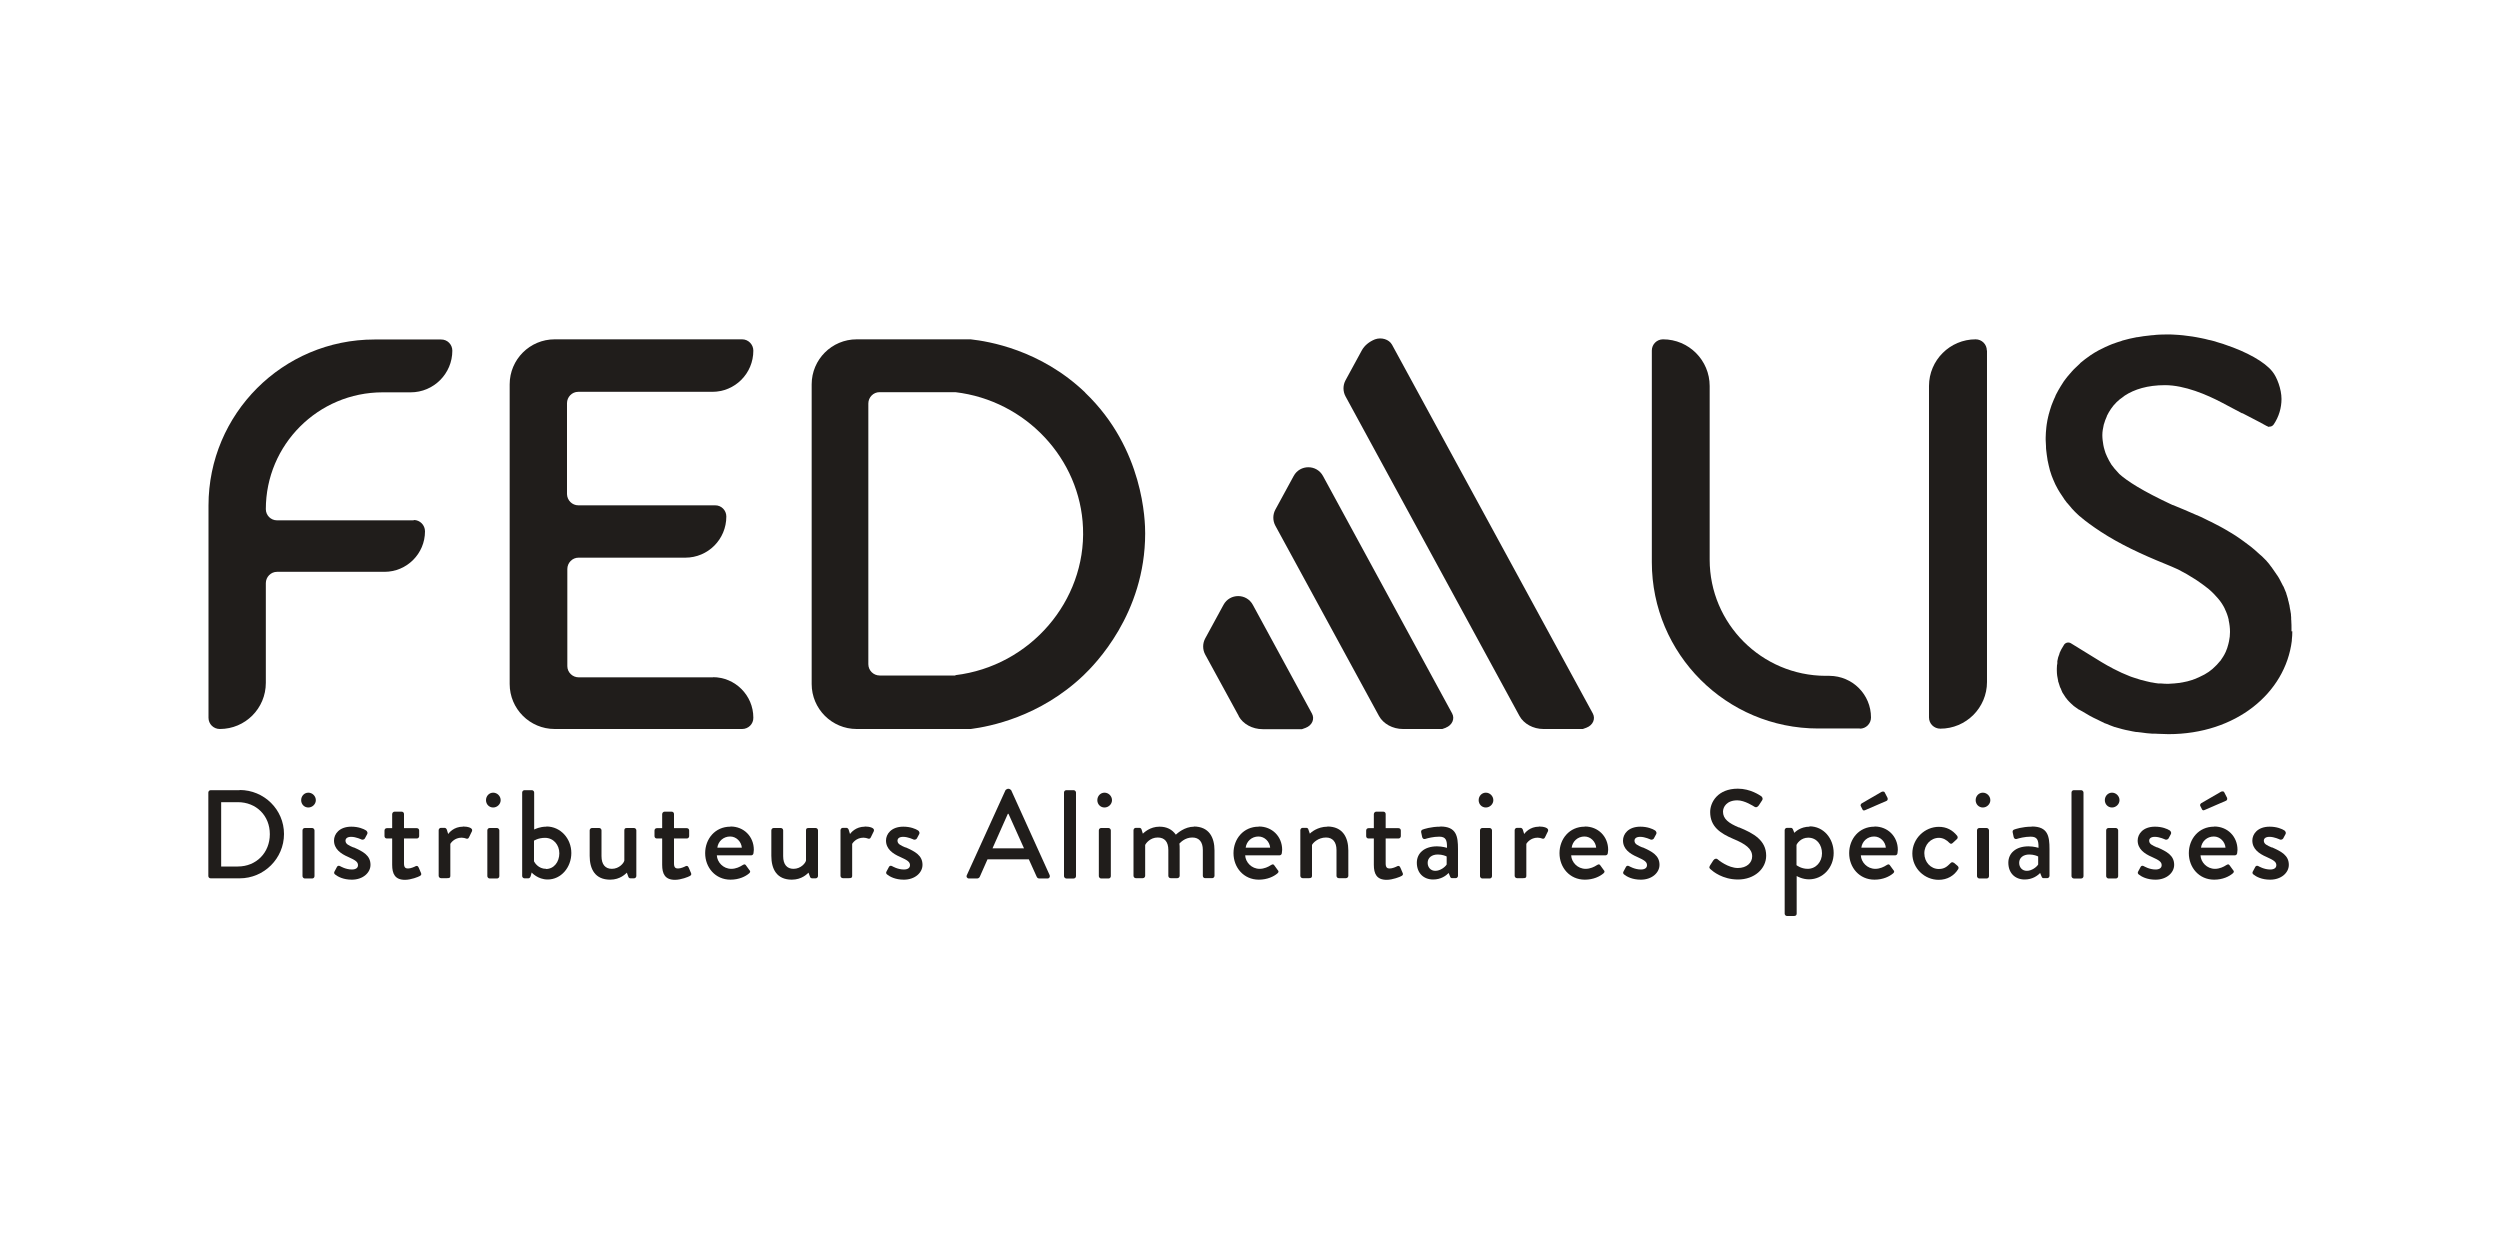 <?xml version="1.0" encoding="UTF-8"?>
<svg xmlns="http://www.w3.org/2000/svg" id="Calque_1" data-name="Calque 1" viewBox="0 0 150 75">
  <defs>
    <style>
      .cls-1 {
        fill: #201d1b;
        stroke-width: 0px;
      }
    </style>
  </defs>
  <path class="cls-1" d="M91.17,42.96c.26.47.82.78,1.44.78h2.36l.22-.08c.39-.15.55-.53.38-.85l-12.05-22.13c-.18-.32-.63-.46-1.02-.32h0c-.35.14-.63.37-.79.66l-.98,1.8c-.16.3-.16.66,0,.96l10.44,19.18Z"></path>
  <path class="cls-1" d="M86.75,43.66c.38-.15.55-.53.38-.85l-7.75-14.25c-.38-.7-1.38-.7-1.76,0l-1.1,2.02c-.16.3-.16.66,0,.96l6.22,11.42c.26.47.82.78,1.44.78h2.36l.22-.08Z"></path>
  <path class="cls-1" d="M74.32,42.97c.26.47.82.78,1.44.78h2.36l.22-.08c.39-.15.55-.53.38-.85l-3.55-6.53c-.38-.7-1.38-.7-1.76,0l-1.1,2.02c-.16.3-.16.66,0,.96l2.02,3.7Z"></path>
  <path class="cls-1" d="M14.38,47.41h-1.74c-.08,0-.14.07-.14.14v5.01c0,.08.06.14.14.14h1.74c1.46,0,2.66-1.19,2.66-2.66s-1.2-2.64-2.66-2.64ZM14.27,51.99h-1v-3.86h1c1.11,0,1.92.81,1.92,1.92s-.81,1.94-1.92,1.94Z"></path>
  <rect class="cls-1" x="18.15" y="49.68" width=".72" height="3.03" rx=".14" ry=".14"></rect>
  <path class="cls-1" d="M18.5,47.56c-.24,0-.43.2-.43.45s.19.44.43.44.45-.2.45-.44-.2-.45-.45-.45Z"></path>
  <path class="cls-1" d="M21.21,50.85c-.3-.13-.48-.21-.48-.41,0-.11.08-.23.34-.23.29,0,.62.16.62.16.06.03.16,0,.2-.06l.14-.26c.05-.08,0-.17-.06-.22-.15-.1-.47-.23-.89-.23-.73,0-1.04.45-1.04.83,0,.5.39.79.86.99.42.19.58.29.58.49,0,.17-.14.26-.37.26-.37,0-.7-.2-.7-.2-.08-.05-.16-.02-.19.04l-.16.3c-.03.06,0,.13.05.16.16.13.49.31,1,.31.67,0,1.12-.42,1.12-.89,0-.57-.45-.8-1.01-1.05Z"></path>
  <path class="cls-1" d="M25.11,52.04c-.03-.07-.08-.11-.17-.07-.09.05-.3.14-.46.14-.14,0-.24-.05-.24-.3v-1.5h.77c.08,0,.14-.07.14-.14v-.34c0-.08-.06-.14-.14-.14h-.77v-.85c0-.08-.06-.14-.14-.14h-.43c-.08,0-.14.08-.14.15v.84h-.32c-.08,0-.14.06-.14.14v.34c0,.08.06.14.14.14h.32v1.58c0,.54.17.9.77.9.36,0,.81-.18.89-.23.08-.04.11-.1.07-.18l-.14-.33Z"></path>
  <path class="cls-1" d="M27.78,49.6c-.55,0-.83.36-.89.44l-.08-.26c-.02-.06-.08-.11-.13-.11h-.22c-.08,0-.14.07-.14.14v2.74c0,.08.07.14.14.14h.36c.12,0,.2-.01.2-.14v-1.92c.03-.05.24-.37.68-.37.1,0,.21.03.26.05.07.03.14.02.18-.07l.18-.37c.08-.2-.26-.28-.55-.28Z"></path>
  <path class="cls-1" d="M29.59,47.56c-.24,0-.43.2-.43.45s.19.44.43.44.45-.2.45-.44-.2-.45-.45-.45Z"></path>
  <rect class="cls-1" x="29.24" y="49.68" width=".72" height="3.03" rx=".14" ry=".14"></rect>
  <path class="cls-1" d="M32.78,49.6c-.39,0-.66.14-.73.17v-2.22c0-.08-.07-.14-.14-.14h-.44c-.08,0-.14.07-.14.14v5.01c0,.08.07.14.14.14h.23c.07,0,.11-.05.14-.13l.06-.22s.36.42.96.42c.8,0,1.42-.72,1.42-1.59s-.65-1.59-1.49-1.59ZM32.76,52.13c-.46,0-.68-.37-.72-.45v-1.24s.26-.17.66-.17c.51,0,.86.42.86.93s-.32.94-.8.94Z"></path>
  <path class="cls-1" d="M38.02,49.68h-.39c-.11,0-.17.02-.17.14v1.81c-.02.14-.3.5-.75.5-.39,0-.62-.26-.62-.76v-1.55c0-.08-.07-.14-.14-.14h-.43c-.08,0-.14.07-.14.14v1.53c0,.79.32,1.43,1.23,1.43.61,0,.93-.36,1-.42l.08.22c.02.07.06.12.14.12h.21c.08,0,.14-.07.14-.14v-2.74c0-.08-.07-.14-.14-.14Z"></path>
  <path class="cls-1" d="M41.31,52.04c-.03-.07-.08-.11-.17-.07-.09.05-.3.14-.46.14-.14,0-.24-.05-.24-.3v-1.5h.77c.08,0,.14-.07.14-.14v-.34c0-.08-.06-.14-.14-.14h-.77v-.85c0-.08-.06-.14-.14-.14h-.43c-.08,0-.14.08-.14.15v.84h-.32c-.08,0-.14.06-.14.14v.34c0,.08.06.14.14.14h.32v1.58c0,.54.17.9.77.9.36,0,.81-.18.89-.23.08-.04.11-.1.07-.18l-.14-.33Z"></path>
  <path class="cls-1" d="M43.82,49.6c-.91,0-1.51.73-1.51,1.59s.61,1.59,1.52,1.59c.51,0,.9-.19,1.12-.38.09-.08.07-.14.01-.2l-.21-.29c-.06-.08-.11-.05-.2,0-.15.1-.4.22-.67.22-.49,0-.85-.4-.87-.81h2.06c.07,0,.13-.05.14-.13,0-.05.02-.15.02-.2,0-.81-.61-1.4-1.39-1.4ZM43.04,50.86c.05-.38.36-.67.77-.67.37,0,.67.31.7.67h-1.47Z"></path>
  <path class="cls-1" d="M48.92,49.68h-.39c-.11,0-.17.02-.17.14v1.81c-.02.14-.3.5-.75.5-.39,0-.62-.26-.62-.76v-1.55c0-.08-.07-.14-.14-.14h-.43c-.08,0-.14.07-.14.14v1.53c0,.79.32,1.43,1.23,1.43.61,0,.93-.36,1-.42l.08.22c.02.07.06.12.14.12h.21c.08,0,.14-.07.14-.14v-2.74c0-.08-.07-.14-.14-.14Z"></path>
  <path class="cls-1" d="M51.89,49.6c-.55,0-.83.36-.89.44l-.08-.26c-.02-.06-.08-.11-.13-.11h-.22c-.08,0-.14.07-.14.14v2.74c0,.08.07.14.14.14h.36c.12,0,.2-.01.2-.14v-1.92c.03-.05.24-.37.68-.37.1,0,.21.03.26.05.07.03.14.02.18-.07l.18-.37c.08-.2-.26-.28-.55-.28Z"></path>
  <path class="cls-1" d="M54.33,50.85c-.3-.13-.48-.21-.48-.41,0-.11.08-.23.34-.23.29,0,.62.16.62.16.06.03.16,0,.2-.06l.14-.26c.05-.08,0-.17-.06-.22-.15-.1-.47-.23-.89-.23-.73,0-1.04.45-1.04.83,0,.5.39.79.86.99.42.19.58.29.58.49,0,.17-.14.26-.37.26-.37,0-.7-.2-.7-.2-.08-.05-.16-.02-.19.04l-.16.3c-.03.06,0,.13.05.16.16.13.49.31,1,.31.67,0,1.12-.42,1.12-.89,0-.57-.45-.8-1.01-1.05Z"></path>
  <path class="cls-1" d="M60.54,47.33h-.08s-.11.04-.13.08l-2.32,5.1c-.05.1.02.2.13.2h.48c.09,0,.15-.06.17-.11.15-.35.31-.69.46-1.04h2.48l.47,1.04c.03.07.08.11.17.11h.48c.11,0,.17-.1.13-.2l-2.31-5.1s-.09-.08-.13-.08ZM59.55,50.9l.92-2.07h.04l.93,2.07h-1.89Z"></path>
  <rect class="cls-1" x="63.84" y="47.41" width=".72" height="5.3" rx=".14" ry=".14"></rect>
  <rect class="cls-1" x="65.93" y="49.68" width=".72" height="3.03" rx=".14" ry=".14"></rect>
  <path class="cls-1" d="M66.27,47.56c-.24,0-.43.2-.43.45s.19.44.43.44.45-.2.45-.44-.2-.45-.45-.45Z"></path>
  <path class="cls-1" d="M71.65,49.6c-.58,0-1.01.4-1.1.48-.22-.31-.54-.48-.98-.48-.58,0-.93.36-1,.42l-.08-.26c-.02-.05-.06-.09-.13-.09h-.21c-.08,0-.14.07-.14.14v2.74c0,.08.07.14.14.14h.42c.08,0,.14-.07.14-.14v-1.85c.04-.1.3-.45.75-.45.42,0,.64.26.64.75v1.55c0,.08.06.14.14.14h.4c.08,0,.14-.07.14-.14v-1.57c0-.15,0-.3-.02-.36.05-.05.32-.37.78-.37.41,0,.63.27.63.75v1.55c0,.08.06.14.14.14h.42c.08,0,.14-.07.14-.14v-1.52c0-.79-.33-1.44-1.25-1.44Z"></path>
  <path class="cls-1" d="M75.52,49.6c-.91,0-1.51.73-1.51,1.59s.61,1.59,1.52,1.59c.51,0,.9-.19,1.12-.38.09-.08.07-.14.01-.2l-.21-.29c-.06-.08-.11-.05-.2,0-.15.1-.4.22-.67.22-.49,0-.85-.4-.87-.81h2.06c.07,0,.13-.05.14-.13,0-.05.02-.15.02-.2,0-.81-.61-1.4-1.39-1.4ZM74.74,50.86c.05-.38.36-.67.77-.67.37,0,.67.31.7.67h-1.47Z"></path>
  <path class="cls-1" d="M79.65,49.6c-.61,0-1.01.36-1.06.42l-.09-.26c-.01-.05-.06-.09-.12-.09h-.22c-.08,0-.14.07-.14.14v2.74c0,.08.07.14.14.14h.39c.13,0,.17-.05.17-.14v-1.85c.04-.11.36-.45.84-.45.39,0,.63.26.63.75v1.55c0,.08.06.14.14.14h.43c.08,0,.14-.07.14-.14v-1.52c0-.79-.34-1.44-1.26-1.44Z"></path>
  <path class="cls-1" d="M84.01,52.04c-.03-.07-.08-.11-.17-.07-.09.05-.3.14-.46.14-.14,0-.24-.05-.24-.3v-1.5h.77c.08,0,.14-.07.14-.14v-.34c0-.08-.06-.14-.14-.14h-.77v-.85c0-.08-.06-.14-.14-.14h-.43c-.08,0-.14.08-.14.15v.84h-.32c-.08,0-.14.06-.14.14v.34c0,.08.06.14.14.14h.32v1.58c0,.54.17.9.77.9.36,0,.81-.18.89-.23.08-.04.11-.1.07-.18l-.14-.33Z"></path>
  <path class="cls-1" d="M86.41,49.6c-.56,0-.99.15-1.04.17-.07.02-.12.08-.1.17l.06.28c.02.08.08.14.17.12.16-.05.5-.14.85-.14.39,0,.48.19.47.67,0,0-.28-.09-.6-.09-.77,0-1.21.42-1.21.98,0,.63.41,1.01.98,1.01.47,0,.77-.23.93-.39l.08.2c.03.08.06.11.13.11h.21c.08,0,.14-.07.14-.14v-1.61c0-.76-.09-1.35-1.06-1.35ZM86.8,51.87c-.09.15-.38.38-.68.38-.28,0-.46-.21-.46-.48,0-.31.25-.5.61-.5.27,0,.48.09.53.12v.48Z"></path>
  <rect class="cls-1" x="88.8" y="49.68" width=".72" height="3.03" rx=".14" ry=".14"></rect>
  <path class="cls-1" d="M89.15,47.56c-.24,0-.43.2-.43.45s.19.44.43.44.45-.2.45-.44-.2-.45-.45-.45Z"></path>
  <path class="cls-1" d="M92.34,49.6c-.55,0-.83.36-.89.44l-.08-.26c-.02-.06-.08-.11-.13-.11h-.22c-.08,0-.14.07-.14.14v2.74c0,.08.07.14.14.14h.36c.12,0,.2-.01.2-.14v-1.92c.03-.05.24-.37.68-.37.1,0,.21.03.26.05.07.03.14.02.18-.07l.18-.37c.08-.2-.26-.28-.55-.28Z"></path>
  <path class="cls-1" d="M95.08,49.6c-.91,0-1.51.73-1.51,1.59s.61,1.59,1.52,1.59c.51,0,.9-.19,1.12-.38.09-.08.07-.14.01-.2l-.21-.29c-.06-.08-.11-.05-.2,0-.15.1-.4.22-.67.22-.49,0-.85-.4-.87-.81h2.06c.07,0,.13-.05.14-.13,0-.05.02-.15.02-.2,0-.81-.61-1.4-1.39-1.4ZM94.3,50.86c.05-.38.36-.67.77-.67.37,0,.67.31.7.67h-1.47Z"></path>
  <path class="cls-1" d="M98.55,50.85c-.3-.13-.48-.21-.48-.41,0-.11.08-.23.34-.23.29,0,.62.16.62.16.06.03.16,0,.2-.06l.14-.26c.05-.08,0-.17-.06-.22-.15-.1-.47-.23-.89-.23-.73,0-1.04.45-1.04.83,0,.5.39.79.86.99.42.19.58.29.58.49,0,.17-.14.26-.37.26-.37,0-.7-.2-.7-.2-.08-.05-.16-.02-.19.04l-.16.3c-.03.06,0,.13.05.16.16.13.49.31,1,.31.67,0,1.12-.42,1.12-.89,0-.57-.45-.8-1.01-1.05Z"></path>
  <path class="cls-1" d="M104.34,49.65c-.63-.26-.96-.52-.96-.95,0-.28.22-.68.86-.68.44,0,.97.35,1.02.38.11.07.2.02.27-.08.06-.09.13-.2.19-.29.08-.11.01-.22-.05-.26-.08-.05-.64-.45-1.4-.45-1.2,0-1.66.81-1.66,1.4,0,.88.61,1.28,1.38,1.61.75.31,1.14.6,1.14,1.05,0,.39-.33.7-.86.7-.58,0-1.17-.48-1.21-.52-.08-.07-.19-.04-.26.06-.07.1-.13.21-.2.31-.08.13-.02.18.05.24.12.11.7.6,1.63.6.98,0,1.69-.64,1.69-1.43,0-.92-.75-1.34-1.63-1.7Z"></path>
  <path class="cls-1" d="M108.58,49.6c-.56,0-.87.32-.92.37l-.08-.2c-.03-.07-.07-.1-.13-.1h-.23c-.08,0-.14.07-.14.14v5.01c0,.08.07.14.14.14h.42c.11,0,.16-.06.16-.14v-2.26c.05.03.35.2.74.2.83,0,1.48-.7,1.48-1.58s-.61-1.6-1.45-1.6ZM108.46,52.13c-.4,0-.67-.22-.67-.22v-1.21c.03-.09.26-.44.7-.44.52,0,.83.43.83.94s-.36.93-.86.93Z"></path>
  <path class="cls-1" d="M111.64,48.35l.11.22c.03.06.08.08.18.03l1.27-.55c.06-.03.08-.11.05-.18l-.17-.33c-.04-.07-.15-.05-.2-.02l-1.19.69s-.08.08-.05.14Z"></path>
  <path class="cls-1" d="M112.46,49.6c-.91,0-1.51.73-1.51,1.59s.61,1.59,1.52,1.59c.51,0,.9-.19,1.12-.38.09-.08.07-.14.01-.2l-.21-.29c-.06-.08-.11-.05-.2,0-.15.1-.4.22-.67.22-.49,0-.85-.4-.87-.81h2.06c.07,0,.13-.05.14-.13,0-.05.02-.15.02-.2,0-.81-.61-1.4-1.39-1.4ZM111.68,50.86c.05-.38.36-.67.77-.67.37,0,.67.31.7.67h-1.47Z"></path>
  <path class="cls-1" d="M117.23,51.77c-.07-.05-.14-.05-.2.02-.16.15-.32.35-.7.35-.49,0-.87-.42-.87-.94s.39-.93.88-.93c.25,0,.47.14.61.29.06.05.11.11.2.03l.25-.23c.07-.05.08-.14.03-.21-.28-.35-.64-.54-1.1-.54-.84,0-1.59.7-1.59,1.6s.74,1.58,1.58,1.58c.52,0,.93-.25,1.17-.64.05-.08.02-.15-.05-.21l-.2-.17Z"></path>
  <rect class="cls-1" x="118.62" y="49.68" width=".72" height="3.03" rx=".14" ry=".14"></rect>
  <path class="cls-1" d="M118.97,47.56c-.24,0-.43.2-.43.45s.19.44.43.44.45-.2.45-.44-.2-.45-.45-.45Z"></path>
  <path class="cls-1" d="M121.9,49.6c-.56,0-.99.15-1.04.17-.07.02-.12.08-.1.17l.06.28c.02.08.08.14.17.12.16-.05.5-.14.85-.14.39,0,.48.19.47.67,0,0-.28-.09-.6-.09-.77,0-1.21.42-1.21.98,0,.63.41,1.01.98,1.01.47,0,.77-.23.93-.39l.08.2c.03.08.06.11.13.11h.21c.08,0,.14-.07.14-.14v-1.61c0-.76-.09-1.35-1.06-1.35ZM122.29,51.87c-.09.15-.38.38-.68.38-.28,0-.46-.21-.46-.48,0-.31.25-.5.61-.5.27,0,.48.09.53.12v.48Z"></path>
  <rect class="cls-1" x="124.29" y="47.41" width=".72" height="5.3" rx=".14" ry=".14"></rect>
  <path class="cls-1" d="M126.72,47.56c-.24,0-.43.2-.43.45s.19.44.43.44.45-.2.45-.44-.2-.45-.45-.45Z"></path>
  <rect class="cls-1" x="126.37" y="49.68" width=".72" height="3.03" rx=".14" ry=".14"></rect>
  <path class="cls-1" d="M129.43,50.85c-.3-.13-.48-.21-.48-.41,0-.11.08-.23.34-.23.29,0,.62.16.62.16.06.03.16,0,.2-.06l.14-.26c.05-.08,0-.17-.06-.22-.15-.1-.47-.23-.89-.23-.73,0-1.04.45-1.04.83,0,.5.39.79.86.99.42.19.58.29.58.49,0,.17-.14.26-.37.26-.37,0-.7-.2-.7-.2-.08-.05-.16-.02-.19.04l-.16.3c-.03.06,0,.13.05.16.16.13.49.31,1,.31.67,0,1.12-.42,1.12-.89,0-.57-.45-.8-1.01-1.05Z"></path>
  <path class="cls-1" d="M132.3,48.59l1.27-.55c.06-.03.08-.11.05-.18l-.17-.33c-.04-.07-.15-.05-.2-.02l-1.19.69s-.08.08-.05.14l.11.22c.03.06.08.08.18.03Z"></path>
  <path class="cls-1" d="M132.84,49.6c-.91,0-1.51.73-1.51,1.59s.61,1.59,1.52,1.59c.51,0,.9-.19,1.12-.38.09-.08.07-.14.01-.2l-.21-.29c-.06-.08-.11-.05-.2,0-.15.1-.4.22-.67.22-.49,0-.85-.4-.87-.81h2.06c.07,0,.13-.05.14-.13,0-.05.02-.15.02-.2,0-.81-.61-1.4-1.39-1.4ZM132.06,50.86c.05-.38.36-.67.77-.67.37,0,.67.31.7.67h-1.47Z"></path>
  <path class="cls-1" d="M136.31,50.85c-.3-.13-.48-.21-.48-.41,0-.11.08-.23.34-.23.29,0,.62.16.62.16.06.03.16,0,.2-.06l.14-.26c.05-.08,0-.17-.06-.22-.15-.1-.47-.23-.89-.23-.73,0-1.04.45-1.04.83,0,.5.39.79.86.99.42.19.58.29.58.49,0,.17-.14.26-.37.26-.37,0-.7-.2-.7-.2-.08-.05-.16-.02-.19.04l-.16.3c-.03.06,0,.13.05.16.16.13.49.31,1,.31.67,0,1.12-.42,1.12-.89,0-.57-.45-.8-1.01-1.05Z"></path>
  <path class="cls-1" d="M24.82,31.22h-8.2c-.37,0-.67-.3-.67-.67h0c0-3.87,3.14-7.01,7.01-7.01h1.68c1.38,0,2.5-1.12,2.5-2.5,0-.37-.3-.68-.68-.67h-3.99c-5.5,0-9.96,4.46-9.96,9.96v12.74c0,.37.3.67.68.67,1.53,0,2.76-1.24,2.76-2.77v-5.98c0-.37.3-.68.67-.68h6.45c1.34,0,2.43-1.09,2.43-2.43,0-.37-.3-.68-.67-.68Z"></path>
  <path class="cls-1" d="M42.8,40.64h-8.08c-.37,0-.68-.3-.68-.67v-5.83c0-.37.3-.68.67-.68h6.41c1.36,0,2.46-1.1,2.46-2.47,0-.37-.3-.68-.68-.67h-8.2c-.37,0-.67-.3-.68-.67v-5.46c0-.37.3-.68.67-.68h8.05c1.36,0,2.46-1.1,2.46-2.47,0-.37-.3-.68-.67-.68h-11.25c-1.49,0-2.7,1.21-2.7,2.7v17.98c0,1.49,1.21,2.7,2.7,2.7h11.25c.37,0,.68-.3.67-.68,0-1.34-1.09-2.43-2.43-2.43Z"></path>
  <path class="cls-1" d="M65.11,23.55c-2.69-2.57-5.8-3.07-6.87-3.19-.03,0-.05,0-.07,0h-6.06s-.71,0-.71,0c-1.49,0-2.7,1.21-2.7,2.7v17.98c0,1.49,1.21,2.7,2.7,2.7h6.76s.06,0,.09,0c1.13-.15,4.13-.72,6.75-3.21.68-.65,3.71-3.69,3.71-8.53,0-.7-.07-5.06-3.6-8.44ZM57.33,40.53s-.06,0-.09,0c-1.49,0-2.97,0-4.46,0-.37,0-.68-.3-.68-.68v-15.64c0-.37.3-.68.67-.68h4.46s.06,0,.09,0c4.24.5,7.5,4.01,7.66,8.14.18,4.38-3.16,8.3-7.66,8.84Z"></path>
  <path class="cls-1" d="M137.49,37.88s0-.08,0-.12c0,0,0-.01,0-.02,0-.02,0-.03,0-.05,0-.13,0-.25-.01-.37,0-.05,0-.1-.01-.15,0-.03,0-.06,0-.09,0-.04,0-.09-.01-.13,0-.02,0-.03,0-.05,0-.05-.01-.1-.02-.15-.01-.09-.03-.18-.05-.27,0-.04-.01-.08-.02-.12,0,0,0,0,0-.02,0-.03-.01-.05-.02-.08-.02-.1-.04-.19-.07-.28,0-.01,0-.02,0-.03-.02-.07-.04-.13-.06-.2-.01-.04-.02-.08-.04-.11,0,0,0-.02,0-.03,0-.03-.02-.05-.03-.08-.04-.1-.08-.2-.12-.29,0-.02-.02-.04-.03-.06,0-.01-.01-.02-.02-.03-.06-.12-.12-.23-.18-.35-.04-.07-.07-.14-.12-.21-.07-.11-.14-.21-.22-.32-.04-.05-.07-.11-.11-.16,0,0-.01-.01-.02-.02,0,0,0,0,0-.01-.01-.01-.02-.03-.03-.04-.01-.02-.03-.04-.04-.05-.02-.03-.04-.05-.06-.08-.01-.01-.02-.03-.03-.04,0,0-.02-.02-.02-.03-.04-.05-.09-.1-.13-.15-.01-.01-.02-.03-.03-.04,0,0,0,0,0,0-.01-.01-.02-.02-.03-.03-.02-.02-.04-.04-.06-.06-.01-.01-.03-.03-.04-.04-.01-.01-.03-.03-.04-.04-.01-.01-.02-.02-.03-.03-.02-.02-.04-.04-.07-.07-.04-.04-.09-.08-.14-.12-.1-.09-.2-.18-.3-.27-.07-.06-.15-.13-.23-.19-.1-.08-.21-.16-.32-.24-.09-.06-.17-.12-.26-.19-.11-.07-.21-.14-.32-.22-.1-.06-.19-.12-.29-.18-.1-.06-.21-.13-.32-.19-.11-.06-.22-.13-.34-.19-.1-.05-.19-.1-.29-.15-.13-.07-.26-.14-.4-.2-.07-.04-.15-.07-.22-.11-.16-.08-.33-.16-.5-.23-.01,0-.02,0-.03-.01-.45-.2-.92-.4-1.39-.59,0,0-.02,0-.02,0-1.82-.85-2.71-1.43-3.19-1.86-.03-.03-.05-.06-.08-.09-.15-.16-.29-.32-.4-.48-.05-.08-.1-.16-.14-.24-.08-.16-.16-.31-.21-.45-.02-.05-.04-.11-.05-.16-.04-.12-.06-.22-.08-.32-.03-.19-.06-.37-.06-.58,0,0,0,0,0-.01,0-.22.04-.42.08-.6,0-.01,0-.03.01-.04.05-.18.11-.34.18-.49,0,0,0-.01,0-.02.08-.17.17-.31.25-.43.19-.28.44-.53.77-.75.02-.01.03-.03.05-.04.58-.38,1.37-.63,2.42-.63,1.18,0,2.51.57,3.42,1.05.31.16.8.42,1.19.63.01,0,.03,0,.05.01.35.18.71.37,1,.52.14.08.29.16.44.24,0,0,.02,0,.03.01.01,0,.03.01.03.02.05.03.07.03.07.01.11.01.22-.03.29-.13.32-.47.47-1.01.47-1.53,0-.59-.27-1.31-.55-1.65-.46-.58-1.54-1.18-2.83-1.61-.02,0-.03-.01-.05-.02-.01,0-.02,0-.03-.01-.07-.02-.15-.05-.23-.07-.13-.04-.26-.08-.39-.12-.1-.03-.2-.05-.3-.07-.14-.04-.28-.07-.43-.1-.1-.02-.2-.04-.31-.06-.15-.03-.31-.05-.47-.07-.1-.01-.21-.03-.31-.04-.17-.02-.35-.03-.52-.04-.07,0-.14-.01-.21-.01-.03,0-.07,0-.1,0-.02,0-.04,0-.05,0-.03,0-.05,0-.08,0,0,0,0,0,0,0-.17,0-.33,0-.49.01-.12,0-.22.02-.34.03-.07,0-.15.01-.22.02-.25.02-.49.06-.72.1-.03,0-.06,0-.09.01-.27.05-.52.11-.77.18-.03,0-.06.02-.09.03-.2.06-.4.13-.59.2-.06.02-.12.05-.17.07-.16.07-.32.14-.47.22-.05.03-.11.05-.16.08-.17.09-.33.19-.48.29-.02.02-.05.03-.07.05-.18.12-.34.25-.5.38-.03.02-.06.05-.08.08-.12.11-.24.22-.35.33-.04.04-.08.09-.12.13-.09.1-.18.2-.26.3-.04.05-.08.1-.11.14-.09.11-.17.23-.24.35-.02.04-.05.07-.07.11-.09.15-.18.3-.26.46-.03.05-.05.1-.07.16-.05.11-.1.21-.14.32-.03.07-.05.13-.08.2-.03.09-.06.18-.09.28-.02.07-.04.14-.06.21,0,.02-.01.04-.02.06,0,.03-.01.06-.02.09-.04.18-.08.35-.1.52,0,.05-.02.11-.02.16-.02.21-.04.42-.04.62,0,0,0,0,0,0,0,0,0,.01,0,.02,0,.02,0,.04,0,.06,0,.02,0,.03,0,.05,0,.14.02.26.02.39,0,.07,0,.14.01.21.02.2.05.4.08.59,0,.02,0,.04.01.06.04.19.08.38.13.56,0,.03.02.06.03.1.05.16.1.32.17.47.08.2.17.39.28.58.04.07.08.14.12.2.03.04.06.08.08.12.05.08.1.16.16.24.01.02.02.03.03.05.05.07.1.14.15.2,0,.01.02.02.03.03.06.07.12.14.18.21.03.04.06.07.09.11,0,0,0,0,0,0,.05.05.1.11.15.16.03.03.05.05.08.08.07.07.15.14.22.21,0,0,0,0,0,0,0,0,.02.02.03.02.02.01.03.03.05.04.04.03.08.07.12.1,0,0,0,0,0,0,.01.01.03.02.04.03.05.04.1.09.16.13,0,0,.02.02.03.02.05.04.11.09.17.13.22.16.45.32.68.47,1.13.74,2.45,1.36,3.86,1.93.28.11.54.23.79.34.35.18.67.36.96.55.12.07.23.15.33.22.2.14.39.28.56.42,0,0,0,0,.01.01.21.18.39.37.55.56,0,0,0,0,0,0,.16.19.29.39.39.6,0,0,0,0,0,.01.1.2.18.42.23.64,0,.01,0,.03,0,.04.05.22.08.45.08.7,0,0,0,0,0,0,0,.19-.02.37-.06.56-.01.06-.03.11-.04.17-.04.16-.09.32-.16.47,0,0,0,0,0,0,0,0,0,.01-.01.02-.08.18-.19.34-.3.5,0,0,0,0,0,0,0,.01-.02.02-.03.03-.12.15-.25.29-.4.42,0,0,0,0,0,0-.01.01-.03.02-.04.04-.15.13-.31.24-.49.34,0,0,0,0,0,0-.02.01-.04.02-.06.03-.18.1-.37.18-.57.26-.03,0-.05.02-.08.03-.2.07-.42.12-.64.16-.04,0-.08.01-.11.02-.23.03-.47.05-.72.06-.01,0-.02,0-.04,0-.13,0-.25-.01-.38-.02-.05,0-.11,0-.16,0-.13-.01-.26-.04-.38-.06-.05,0-.11-.02-.16-.03-.13-.03-.27-.06-.4-.1-.04-.01-.09-.02-.13-.03-.14-.04-.27-.09-.41-.13-.05-.02-.1-.03-.15-.05-.03-.01-.06-.02-.08-.03-.34-.13-.66-.28-.97-.44-.27-.14-.52-.28-.75-.42l-1.82-1.12c-.14-.09-.33-.05-.42.09,0,0,0,.01-.01.02-.04.07-.08.13-.12.2-.01.02-.03.05-.04.07-.03.06-.05.11-.08.17,0,.01-.01.03-.02.04,0,0,0,.01,0,.02,0,0,0,0,0,.01-.03.07-.05.15-.08.22,0,.03-.02.06-.02.09-.01.05-.02.09-.03.14,0,.01,0,.02,0,.04,0,.02,0,.03,0,.05,0,0,0,.02,0,.03,0,.04-.01.08-.02.12,0,.07-.01.13-.01.2,0,.03,0,.07,0,.1,0,0,0,0,0,.01,0,0,0,0,0,.01,0,.21.03.42.08.63,0,0,0,.01,0,.02,0,.02.01.04.02.06.02.08.05.17.08.25,0,.03.02.05.03.07,0,0,0,.02.01.02.02.04.04.08.05.12.02.04.03.08.05.12,0,.01.01.03.02.04.04.07.08.13.13.2.02.02.03.05.05.08,0,0,0,0,0,0,.01.02.03.04.05.06.05.07.1.13.16.19.03.03.05.05.08.08,0,0,.02.02.03.03.03.03.06.06.1.09.02.01.03.03.04.04.03.02.06.05.09.07.08.06.16.12.24.17,0,0,.01,0,.02.01,0,0,0,0,.01,0,.08.05.17.09.25.14.13.08.26.15.39.23.15.08.3.16.46.23.07.03.13.07.2.1.05.02.1.05.15.07.02.01.05.02.07.04.03.01.06.02.09.03.17.07.34.14.51.2.03,0,.05.01.08.02.13.04.26.07.39.11.13.03.27.07.41.09.14.03.27.06.41.08.02,0,.03,0,.05,0,.08.01.17.02.26.03.21.03.43.06.65.07.12,0,.24,0,.36.01.21,0,.42.02.63.02,4.04,0,7.01-2.46,7.4-5.6,0-.02,0-.03,0-.05.02-.17.03-.35.03-.52Z"></path>
  <path class="cls-1" d="M111.59,43.72c.37,0,.67-.3.67-.67,0-1.38-1.11-2.49-2.49-2.5h-.23c-3.84-.01-6.96-3.13-6.96-6.97v-10.42c0-1.54-1.25-2.8-2.8-2.8-.37,0-.67.3-.67.67v12.7c0,5.51,4.47,9.98,9.98,9.98h2.5Z"></path>
  <path class="cls-1" d="M119.21,21.03c0-.37-.3-.67-.67-.67-1.54,0-2.8,1.25-2.8,2.8v19.89c0,.37.3.67.68.67,1.54,0,2.8-1.25,2.8-2.8v-19.89Z"></path>
</svg>
